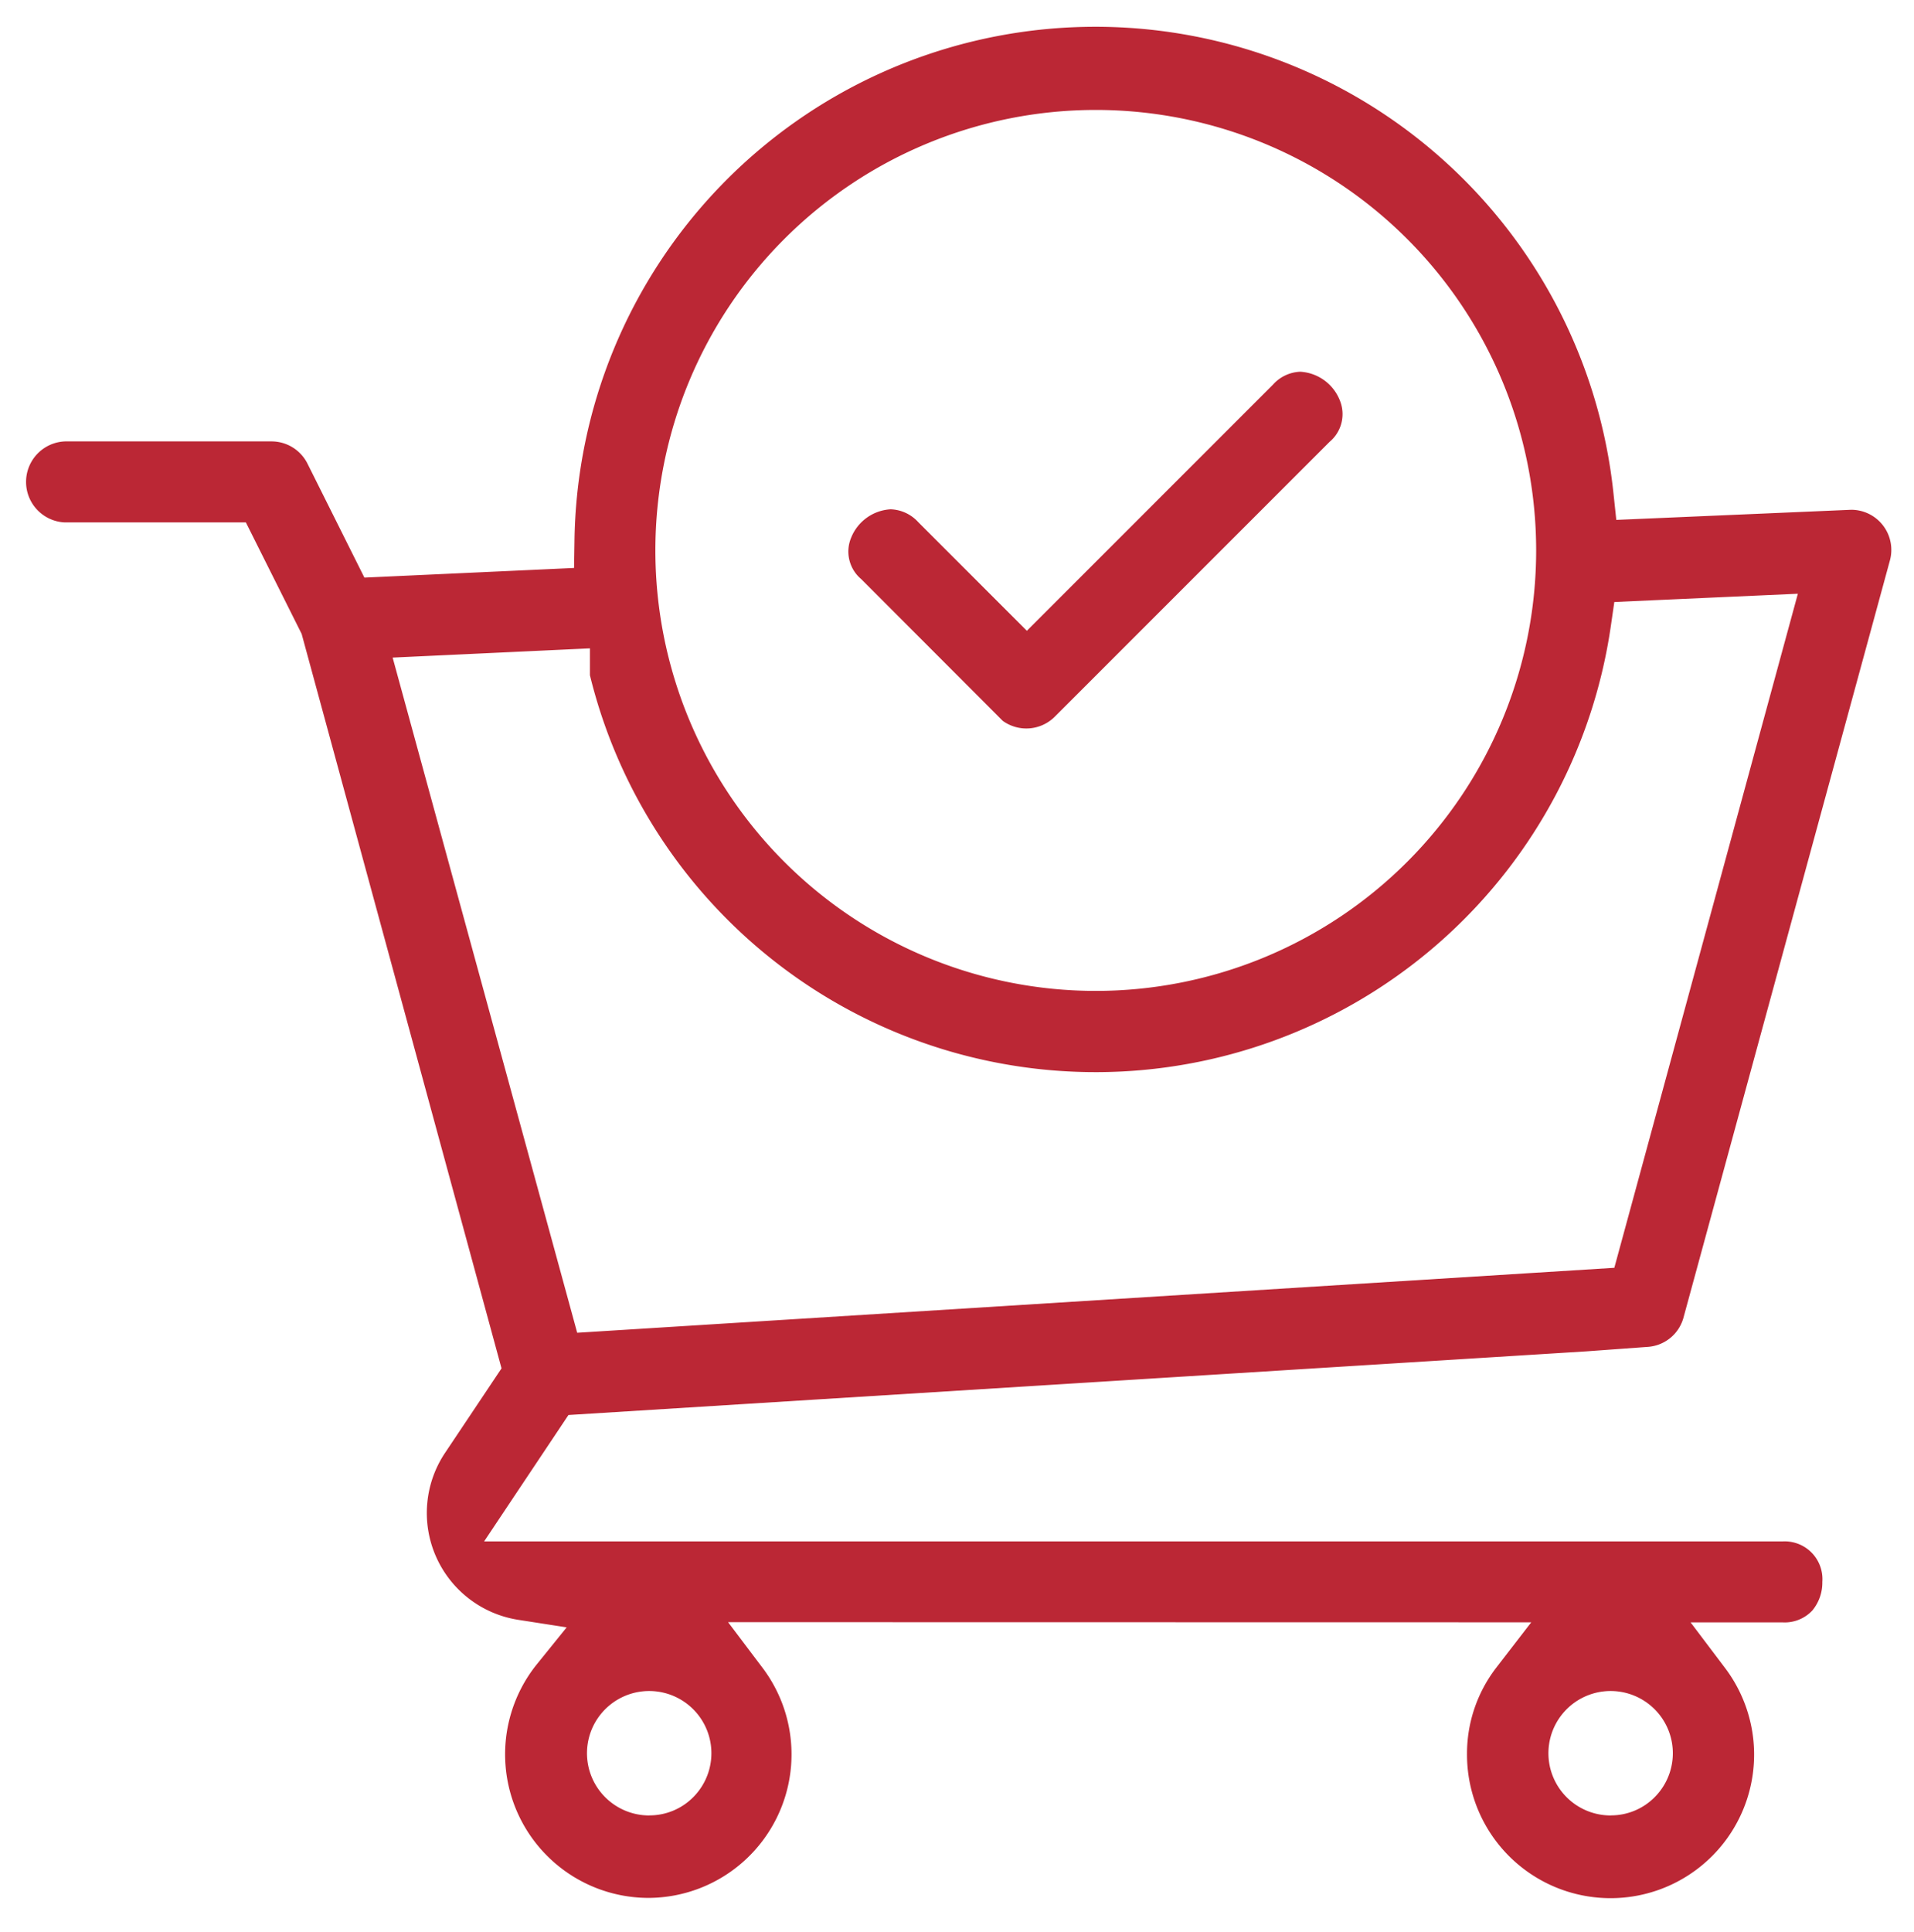 <?xml version="1.0" encoding="UTF-8"?>
<svg xmlns="http://www.w3.org/2000/svg" xmlns:xlink="http://www.w3.org/1999/xlink" width="28" height="28.257" viewBox="0 0 28 28.257">
  <defs>
    <clipPath id="clip-path">
      <rect id="Rectangle_2" data-name="Rectangle 2" width="28" height="28.257" fill="#fff" stroke="#fff" stroke-width="1"></rect>
    </clipPath>
  </defs>
  <g id="Group_3" data-name="Group 3" transform="translate(-0.361)">
    <rect id="Rectangle_2-2" data-name="Rectangle 2" width="28" height="28.257" transform="translate(0.361)" fill="#fff"></rect>
    <g id="Mask_Group_3" data-name="Mask Group 3" transform="translate(0.361)" clip-path="url(#clip-path)">
      <g id="_002-checkout" data-name="002-checkout" transform="translate(-0.457 -0.412)">
        <path id="Path_26" data-name="Path 26" d="M60.9,56.472a1,1,0,0,0,.9-.744l3.015-11.055A1,1,0,0,0,63.8,43.408l-3.015.131a8.033,8.033,0,0,0-16.019.734l-2.412.111-.714-1.427a1,1,0,0,0-.894-.553H37.722a1,1,0,0,0,0,2.01h2.392L40.8,45.78,43.661,56.3l-.714,1.075a1.995,1.995,0,0,0,1.347,3.085,2.486,2.486,0,0,0-.553,1.548A2.512,2.512,0,1,0,48.254,60.5h10.08a2.459,2.459,0,0,0-.513,1.507A2.512,2.512,0,1,0,62.334,60.5h.513a1,1,0,0,0,0-2.01H44.626l.693-1.035,15.587-.975Zm-.563,6.03a.5.5,0,1,1,.357-.146A.5.5,0,0,1,60.334,62.5ZM52.8,38.383a6.03,6.03,0,1,1-6.03,6.03A6.03,6.03,0,0,1,52.8,38.383Zm-7.809,7.9a8.028,8.028,0,0,0,15.758-.724l1.779-.08-2.462,9.035-14.542.9-2.472-9.055,1.94-.09ZM46.264,62.5a.5.5,0,1,1,.357-.146.5.5,0,0,1-.357.146Z" transform="translate(-36.314 -35.951)" fill="#bb2735"></path>
        <path id="Path_26_-_Outline" data-name="Path 26 - Outline" d="M53.246,57.861h0a2.926,2.926,0,0,1-2.925-2.941,2.872,2.872,0,0,1,.216-1.093H41.875a2.928,2.928,0,1,1-5.313-.212,2.409,2.409,0,0,1-1.043-3.557l.608-.917-2.8-10.3-.551-1.1H30.634a1.417,1.417,0,0,1,0-2.835h3.025a1.41,1.41,0,0,1,1.263.78l.594,1.188,1.766-.081a8.446,8.446,0,0,1,16.777-.767l2.646-.115h.061a1.412,1.412,0,0,1,1.36,1.791L55.111,48.75a1.4,1.4,0,0,1-.563.8l.185.189-.889.066-15.384.962-.15.224H55.759a1.419,1.419,0,0,1,.191,2.824,2.927,2.927,0,0,1-2.7,4.044Zm-2-4.858h.839l-.513.665a2.057,2.057,0,0,0-.427,1.255,2.1,2.1,0,1,0,3.771-1.257l-.5-.662h1.344a.553.553,0,0,0,.437-.174.638.638,0,0,0,.146-.418.552.552,0,0,0-.582-.592H36.766L38,49.971l14.892-.931,0,0,.892-.065a.583.583,0,0,0,.53-.436L57.33,37.478a.587.587,0,0,0-.565-.747l-3.436.148-.041-.385a7.621,7.621,0,0,0-15.2.7l-.006.388-3.067.141-.833-1.667a.588.588,0,0,0-.527-.325H30.634a.593.593,0,0,0,0,1.185h2.647l.816,1.631,2.924,10.742L36.2,50.517a1.582,1.582,0,0,0,1.067,2.45l.707.11-.45.557a2.1,2.1,0,0,0,1.639,3.4,2.1,2.1,0,0,0,1.672-3.371l-.5-.662Zm2,2.825a.91.91,0,1,1,.644-.267A.9.9,0,0,1,53.251,55.827Zm0-1a.09.09,0,0,0-.09.09.1.1,0,0,0,.09.09.088.088,0,0,0,.065-.025.086.086,0,0,0,.025-.061.1.1,0,0,0-.09-.094Zm-14.065,1a.91.91,0,1,1,.644-.267A.9.9,0,0,1,39.181,55.827Zm0-1a.09.09,0,1,0,0,.18.089.089,0,0,0,.065-.025.086.086,0,0,0,.025-.061.091.091,0,0,0-.09-.094Zm-1.053-6.06-2.7-9.875,2.886-.135v.393a7.616,7.616,0,0,0,14.937-.733l.049-.338,2.685-.121L53.3,47.818Zm-1.629-9.1L38.742,47.9l13.912-.865,2.236-8.2-.88.04a8.5,8.5,0,0,1-8.3,6.91,8.413,8.413,0,0,1-8.126-6.165Zm9.215,4.1a6.442,6.442,0,0,1,0-12.885h0a6.442,6.442,0,0,1,0,12.885Zm0-12.06a5.617,5.617,0,1,0,5.617,5.617,5.63,5.63,0,0,0-5.617-5.617Z" transform="translate(-29.227 -28.863)" fill="#fff"></path>
        <path id="Path_27" data-name="Path 27" d="M257.947,133.475a1,1,0,0,0,1.417,0l4.02-4.02a1,1,0,0,0-1.417-1.417l-3.306,3.306-1.3-1.3a1,1,0,0,0-1.417,1.417l2.01,2.01Z" transform="translate(-243.183 -122.289)" fill="#bb2735"></path>
        <path id="Path_27_-_Outline" data-name="Path 27 - Outline" d="M251.56,127.093a1.4,1.4,0,0,1-1-.415l-.7-.7h.009l-1.311-1.311a1.347,1.347,0,0,1-.328-1.506,1.477,1.477,0,0,1,1.34-.926,1.384,1.384,0,0,1,.989.431l1,1,3.015-3.015a1.374,1.374,0,0,1,.987-.432,1.478,1.478,0,0,1,1.339.922,1.353,1.353,0,0,1-.325,1.511l-4.02,4.02A1.4,1.4,0,0,1,251.56,127.093Zm-.346-.937a.589.589,0,0,0,.762-.061l4.02-4.02a.529.529,0,0,0,.147-.612.663.663,0,0,0-.576-.413.563.563,0,0,0-.4.189l-3.6,3.6-1.588-1.588a.571.571,0,0,0-.405-.189.663.663,0,0,0-.577.414.525.525,0,0,0,.147.607Z" transform="translate(-236.088 -115.201)" fill="#fff"></path>
      </g>
    </g>
  </g>
</svg>
